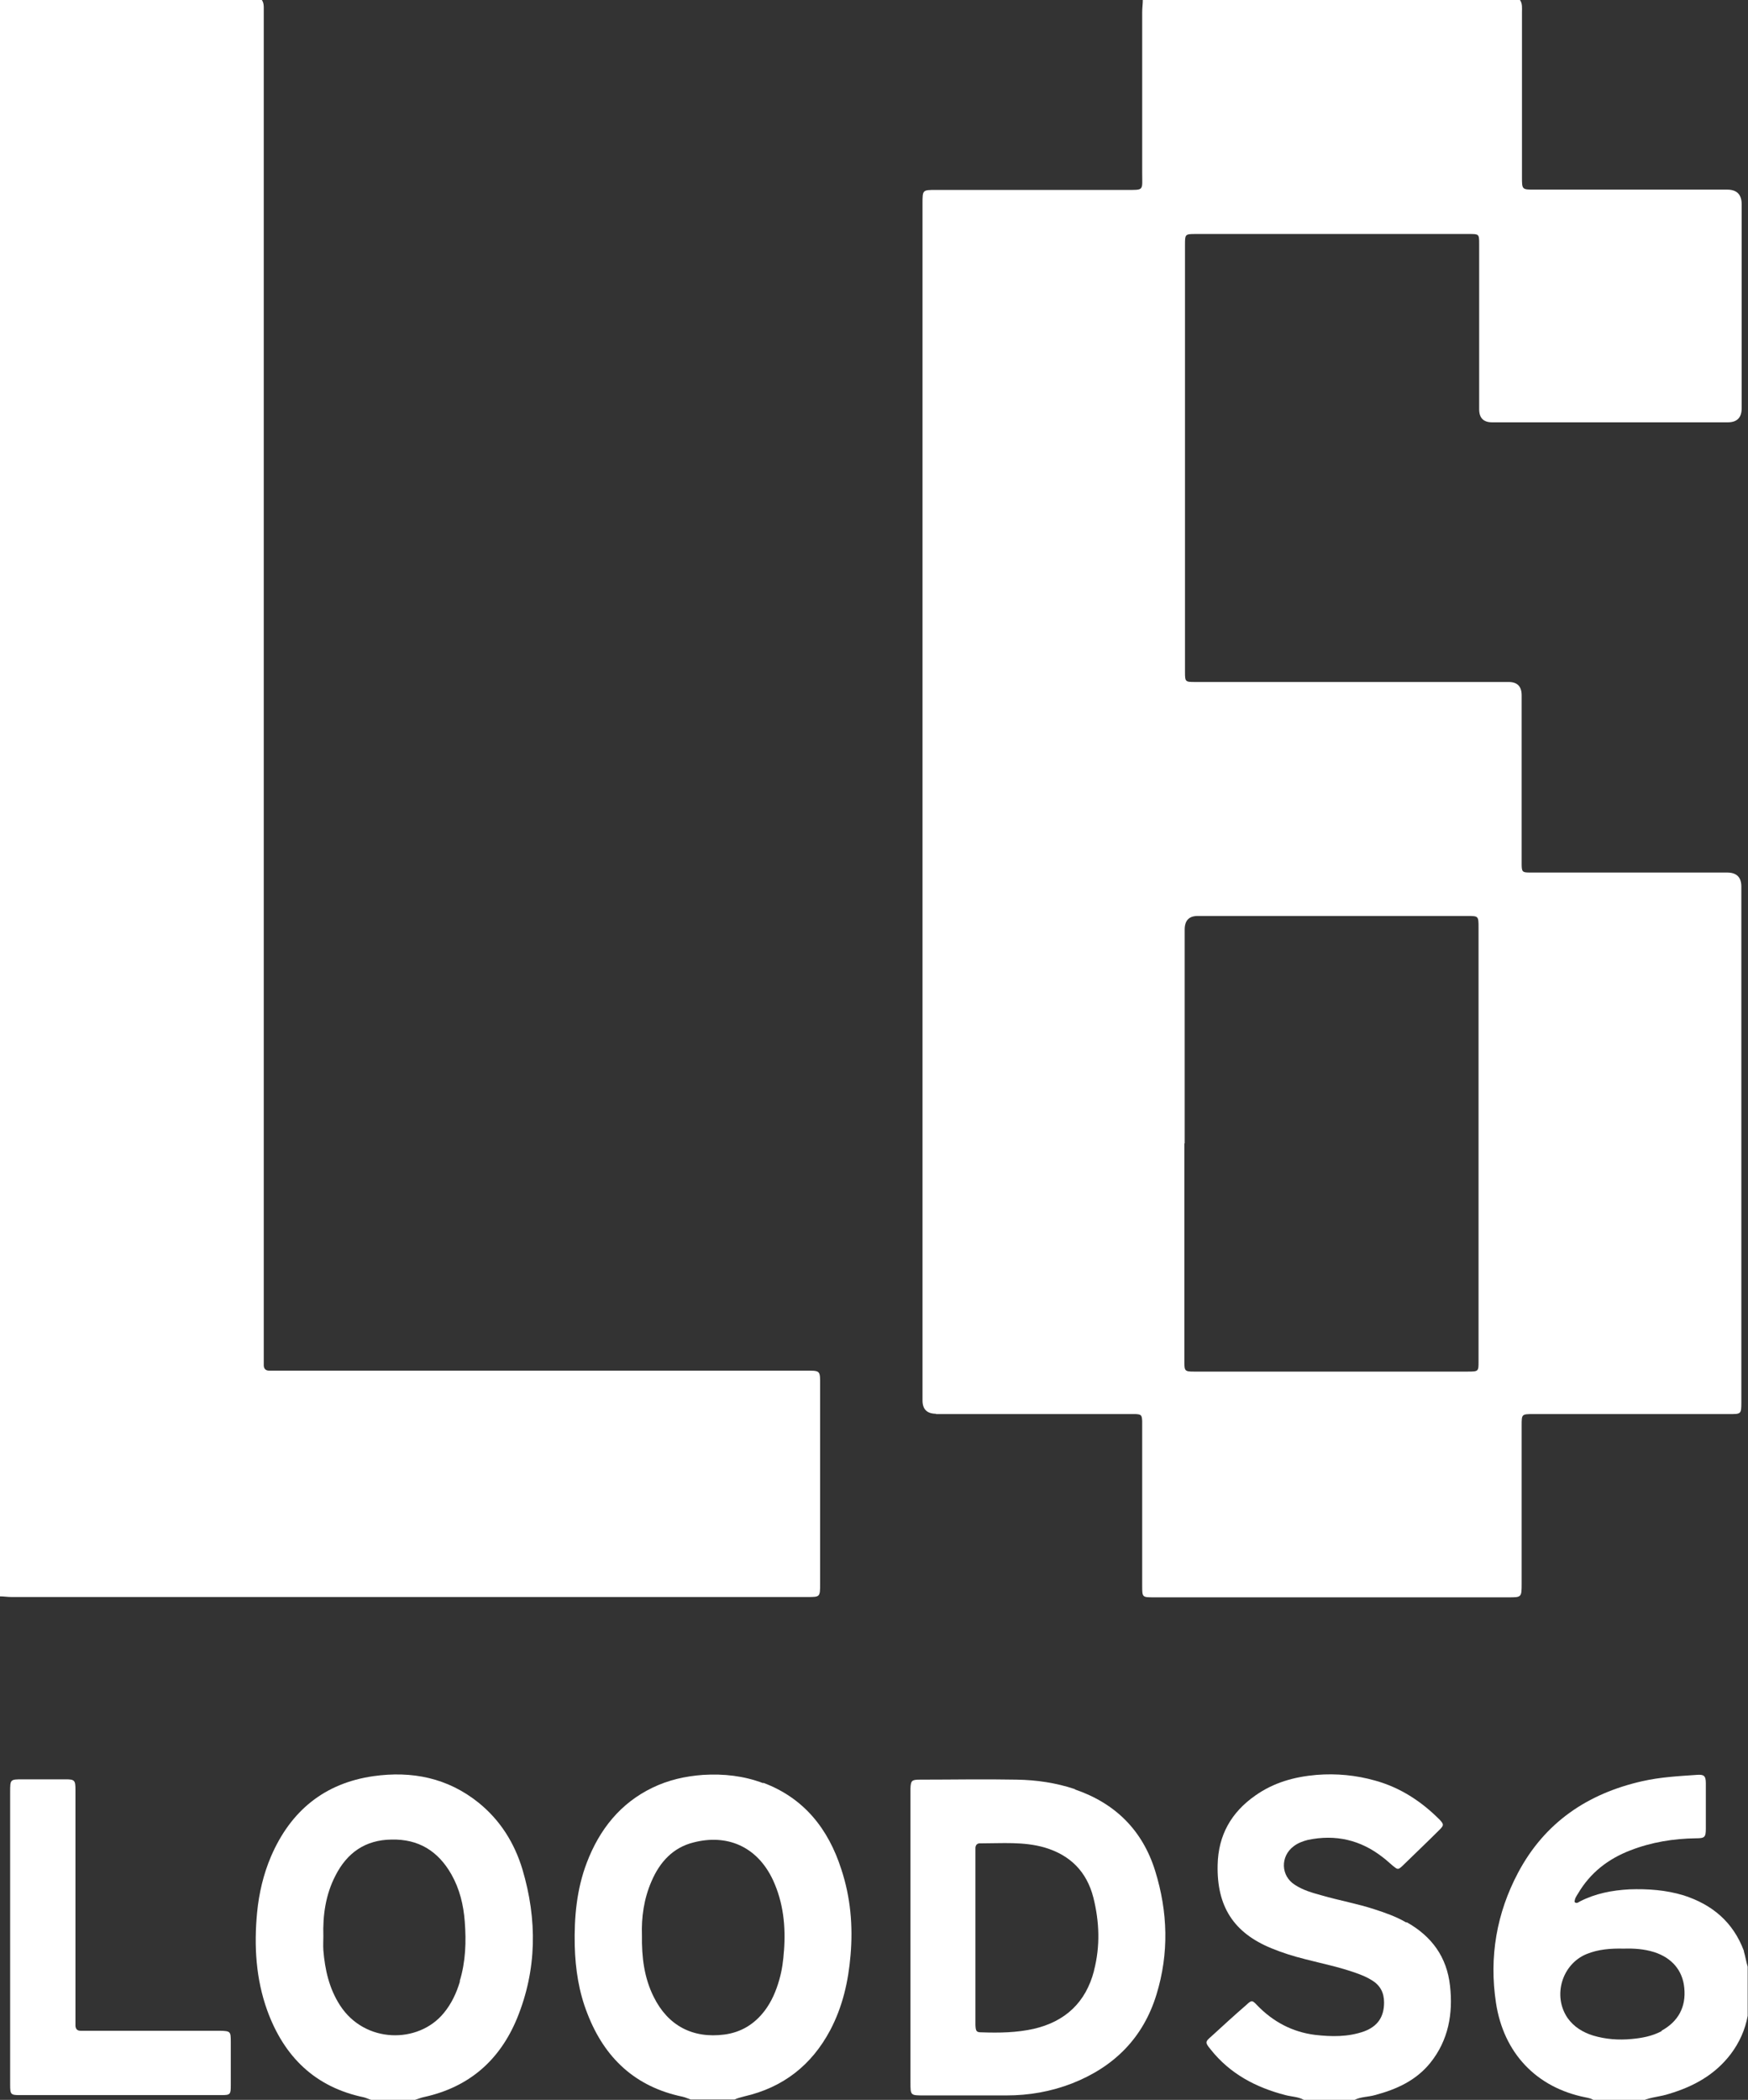 <svg xmlns="http://www.w3.org/2000/svg" id="Layer_2" data-name="Layer 2" viewBox="0 0 55.14 66.23"><rect x="0" y="0" width="55.14" height="66.23" fill="#333333" stroke="none"/><defs><style>      .cls-1 {        fill: #fff;      }    </style></defs><g id="Elementen"><g id="L6_LOGO" data-name="L6 LOGO"><path class="cls-1" d="M29.52,44.6c2.02,0,4.03,0,6.05,0,.08,0,.17,0,.25,0,.18.01.2.03.21.22,0,.07,0,.15,0,.22,0,1.66,0,3.31,0,4.97,0,.37,0,.37.37.37.02,0,.04,0,.05,0,3.71,0,7.43,0,11.14,0,.4,0,.41,0,.41-.42,0-1.67,0-3.33,0-5,0-.36,0-.36.37-.36,2.06,0,4.13,0,6.19,0,.36,0,.37,0,.37-.37,0-.02,0-.04,0-.06,0-5.4,0-10.81,0-16.21q0-.44-.45-.44c-1.92,0-3.83,0-5.75,0-.16,0-.31,0-.47,0-.24,0-.26-.02-.26-.28,0-.06,0-.11,0-.17,0-1.71,0-3.42,0-5.14q0-.42-.41-.42c-1.7,0-3.39,0-5.09,0-1.6,0-3.21,0-4.81,0-.3,0-.31-.01-.31-.31,0-.51,0-1.02,0-1.53,0-3.98,0-7.96,0-11.94,0-.34,0-.35.33-.35,2.88,0,5.76,0,8.64,0,.3,0,.31,0,.31.31,0,.05,0,.09,0,.14,0,1.69,0,3.39,0,5.08q0,.41.41.41c2.48,0,4.95,0,7.43,0q.44,0,.44-.44c0-2.15,0-4.29,0-6.44q0-.46-.46-.46c-2.03,0-4.05,0-6.08,0-.39,0-.39,0-.39-.4,0-1.73,0-3.46,0-5.19,0-.14.02-.28-.07-.4h-11.89c0,.13-.02.26-.02.39,0,1.69,0,3.39,0,5.08,0,.56.07.53-.51.53-2,0-4,0-6,0-.42,0-.42,0-.42.43,0,12.58,0,25.17,0,37.75q0,.42.43.42ZM37.37,36.06v-6.74q0-.43.41-.43c2.82,0,5.65,0,8.47,0,0,0,.02,0,.03,0,.36,0,.36,0,.36.37,0,4.54,0,9.08,0,13.63,0,.02,0,.04,0,.06,0,.3,0,.31-.34.31-2.49,0-4.99,0-7.48,0-.39,0-.77,0-1.16,0-.28,0-.3-.02-.3-.3,0-.76,0-1.52,0-2.28v-4.61Z"></path><path class="cls-1" d="M25.47,50.37c.4,0,.4,0,.4-.42,0-2.07,0-4.14,0-6.22,0-.52.03-.5-.49-.5-5.53,0-11.06,0-16.59,0-.1,0-.2,0-.3,0-.11,0-.17-.06-.17-.17,0-.11,0-.22,0-.33,0-14.04,0-28.09,0-42.13,0-.11,0-.22,0-.33,0-.09,0-.18-.06-.27H0v50.35c.12,0,.24.02.36.02,8.37,0,16.74,0,25.12,0Z"></path><path class="cls-1" d="M15.1,56.86c-.98-.79-2.11-1.01-3.32-.84-1.54.22-2.61,1.09-3.23,2.53-.24.56-.38,1.16-.44,1.77-.1,1.05-.04,2.09.32,3.09.53,1.46,1.51,2.42,3.05,2.74.08.02.15.06.23.08h1.38c.1-.03.19-.07.29-.09,1.41-.31,2.38-1.15,2.93-2.48.63-1.54.64-3.12.17-4.7-.25-.83-.7-1.55-1.38-2.1ZM14.51,62.49c-.11.37-.27.71-.51,1-.8.98-2.5.97-3.28-.25-.34-.53-.47-1.12-.52-1.73-.01-.15,0-.3,0-.44-.02-.66.07-1.31.38-1.91.37-.73.95-1.13,1.77-1.14.85-.02,1.47.36,1.89,1.1.26.46.38.96.42,1.48.05.64.03,1.27-.16,1.89Z"></path><path class="cls-1" d="M24.07,56.24c-.61-.23-1.24-.3-1.89-.26-.56.04-1.09.16-1.59.4-1.02.49-1.68,1.32-2.08,2.37-.32.84-.4,1.72-.38,2.62.02.74.13,1.46.4,2.14.54,1.4,1.51,2.31,3,2.62.09.02.17.06.26.09h1.38c.1-.05.21-.07.31-.1,1.22-.28,2.12-.98,2.71-2.09.39-.74.57-1.53.64-2.36.08-.93,0-1.83-.29-2.71-.41-1.28-1.18-2.25-2.46-2.73ZM24.73,61.52c-.02.31-.06.62-.15.93-.1.35-.24.68-.46.97-.32.42-.74.68-1.27.75-1,.13-1.78-.28-2.23-1.19-.3-.6-.38-1.25-.37-1.94-.02-.56.06-1.15.3-1.7.26-.61.68-1.07,1.33-1.23,1.05-.27,2,.12,2.5,1.18.33.71.41,1.47.35,2.25Z"></path><path class="cls-1" d="M55.01,61.53c-.34-.91-1-1.46-1.9-1.75-.56-.17-1.13-.21-1.71-.19-.55.03-1.07.13-1.56.38-.05.03-.11.08-.17.02,0-.11.06-.19.11-.27.39-.66.95-1.09,1.65-1.36.67-.26,1.36-.37,2.07-.38.27,0,.31-.03.31-.3,0-.48,0-.96,0-1.44,0-.23-.06-.28-.29-.26-.58.04-1.15.07-1.72.2-1.72.39-3.07,1.3-3.91,2.88-.68,1.28-.92,2.66-.7,4.11.24,1.58,1.27,2.67,2.82,2.98.1.02.2.04.28.1h1.54c.26-.11.55-.12.82-.21.77-.23,1.45-.6,1.95-1.26.27-.36.45-.76.53-1.2v-1.55c-.05-.16-.07-.32-.12-.48ZM52.42,64.06c-.3.16-.62.22-.95.25-.41.04-.82.01-1.22-.11-.32-.1-.6-.27-.8-.55-.48-.7-.18-1.7.6-2.02.37-.15.76-.18,1.17-.17.32-.01.64.01.96.11.56.18.9.58.95,1.13.06.6-.19,1.06-.72,1.35Z"></path><path class="cls-1" d="M44.35,60.63c-.31-.18-.65-.3-.99-.41-.55-.18-1.12-.28-1.67-.44-.29-.08-.58-.16-.84-.33-.45-.28-.47-.9-.04-1.22.13-.1.29-.16.45-.2.87-.18,1.66,0,2.36.55.11.08.21.18.32.27.15.12.16.13.3,0,.39-.38.78-.75,1.17-1.14.14-.14.14-.17,0-.32-.58-.58-1.24-1.01-2.03-1.23-.6-.17-1.22-.23-1.85-.18-.7.06-1.35.24-1.93.65-.76.53-1.17,1.25-1.19,2.19-.03,1.3.5,2.14,1.7,2.63.34.14.69.25,1.05.34.54.14,1.09.25,1.62.44.17.06.34.13.5.23.26.16.38.39.38.7,0,.45-.2.75-.63.91-.51.18-1.03.17-1.55.11-.71-.09-1.32-.41-1.83-.94-.15-.16-.17-.16-.34,0-.37.32-.73.65-1.09.98-.21.18-.21.2-.03.42.61.77,1.43,1.2,2.36,1.44.19.05.4.05.58.15h1.6c.2-.1.43-.09.64-.15.68-.18,1.3-.46,1.75-1.02.57-.71.72-1.55.62-2.43-.1-.91-.58-1.56-1.36-2Z"></path><path class="cls-1" d="M33.91,56.43c-.6-.2-1.21-.29-1.84-.3-1.02-.02-2.04,0-3.05,0-.26,0-.29.03-.3.28,0,.07,0,.15,0,.22v4.47c0,1.53,0,3.05,0,4.58,0,.41,0,.41.42.41.87,0,1.74,0,2.61,0,.71,0,1.4-.12,2.07-.38,1.32-.52,2.24-1.43,2.66-2.8.4-1.3.36-2.61-.04-3.9-.4-1.29-1.27-2.14-2.53-2.57ZM34.51,62.16c-.26,1-.91,1.6-1.9,1.83-.54.12-1.09.13-1.64.11-.17,0-.19-.03-.2-.23,0-.47,0-.94,0-1.42,0-.45,0-.91,0-1.36,0-.86,0-1.72,0-2.58,0-.07,0-.15,0-.22,0-.1.06-.16.16-.15.68,0,1.36-.06,2.02.13.81.24,1.33.76,1.54,1.58.19.76.22,1.53.02,2.3Z"></path><path class="cls-1" d="M6.94,64.05s-.09,0-.14,0c-1.34,0-2.68,0-4.01,0-.08,0-.16,0-.25,0-.1,0-.15-.05-.16-.15,0-.08,0-.17,0-.25,0-1.04,0-2.09,0-3.13,0-1.36,0-2.72,0-4.08,0-.29-.03-.32-.31-.32-.45,0-.9,0-1.35,0-.4,0-.4,0-.4.4,0,1.53,0,3.05,0,4.58,0,1.55,0,3.11,0,4.66,0,.3.02.32.31.32,2.12,0,4.23,0,6.35,0,.29,0,.3-.02.3-.32,0-.45,0-.91,0-1.36,0-.33-.01-.34-.34-.35Z"></path></g></g></svg>
